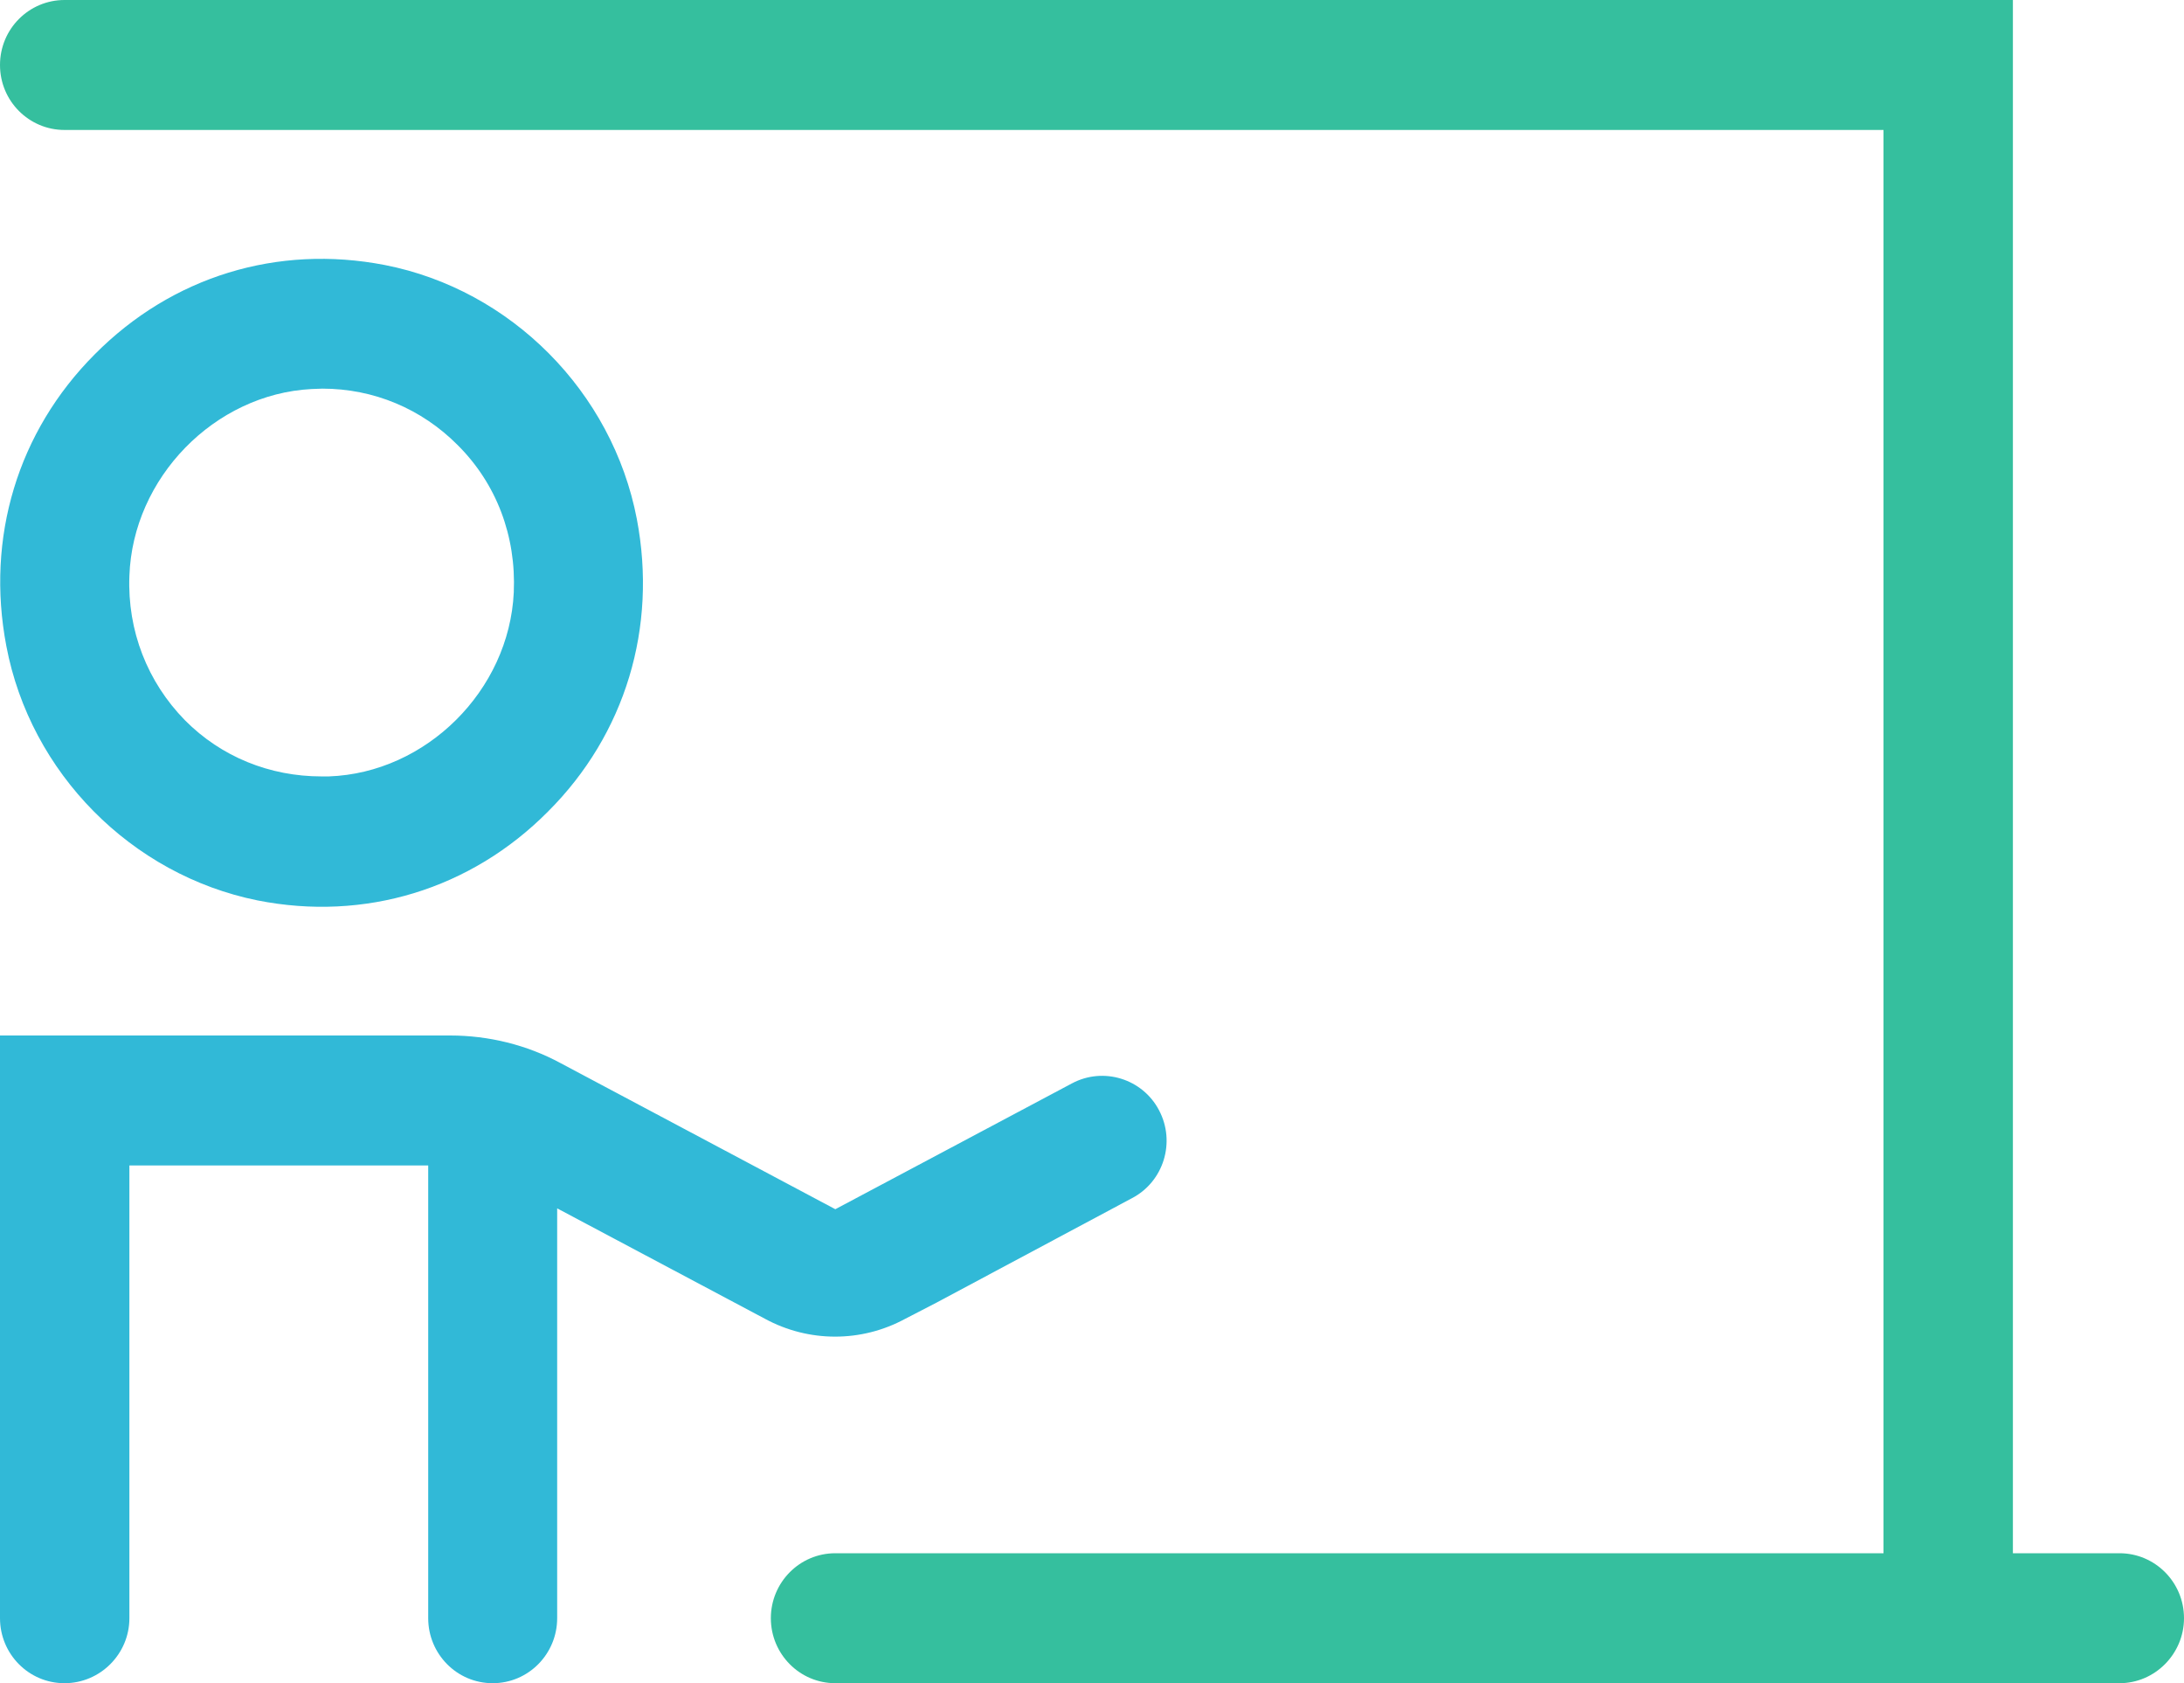 <svg xmlns="http://www.w3.org/2000/svg" width="61" height="47" viewBox="0 0 61 47" fill="none"><g id="Layer_1" clip-path="url(#clip0_1395_3669)"><path id="Vector" d="M61 45.185C61 46.182 60.188 47 59.199 47H23.331C22.331 47 21.53 46.182 21.53 45.185C21.53 44.189 22.331 43.371 23.331 43.371H52.607V3.629H1.801C0.812 3.629 0 2.823 0 1.815C0 0.806 0.812 0 1.801 0H56.221V43.371H59.199C60.188 43.371 61 44.177 61 45.185Z" fill="#35BF9E"></path><path id="Vector_2" d="M31.618 33.456L26.156 36.374L25.285 36.824C24.061 37.489 22.59 37.489 21.365 36.824L15.562 33.741V45.185C15.562 46.182 14.761 47 13.761 47C12.76 47 11.96 46.182 11.96 45.185V32.543H3.614V45.185C3.614 46.182 2.802 47 1.801 47C0.8 47 0 46.182 0 45.185V28.914H12.572C13.643 28.914 14.714 29.175 15.656 29.685L23.331 33.765L29.935 30.254C30.818 29.78 31.913 30.124 32.372 31.001C32.843 31.891 32.501 32.994 31.618 33.456Z" fill="#31B9D7"></path><path id="Vector_3" d="M17.787 14.492C17.104 10.935 14.267 8.088 10.747 7.4C7.746 6.819 4.803 7.721 2.649 9.891C0.494 12.049 -0.4 15.014 0.177 18.039C0.848 21.585 3.673 24.431 7.192 25.142C10.182 25.735 13.149 24.834 15.303 22.664C17.469 20.505 18.364 17.517 17.787 14.492ZM9.182 21.68H8.982C7.534 21.68 6.18 21.134 5.168 20.114C4.12 19.047 3.555 17.612 3.614 16.082C3.708 13.342 5.992 11.006 8.699 10.863C8.805 10.863 8.899 10.852 9.005 10.852C10.43 10.852 11.771 11.409 12.784 12.429C13.867 13.508 14.42 14.967 14.35 16.544C14.22 19.284 11.901 21.585 9.182 21.68Z" fill="#31B9D7"></path></g><defs><clipPath id="clip0_1395_3669"><rect width="61" height="47" fill="white"></rect></clipPath></defs></svg>